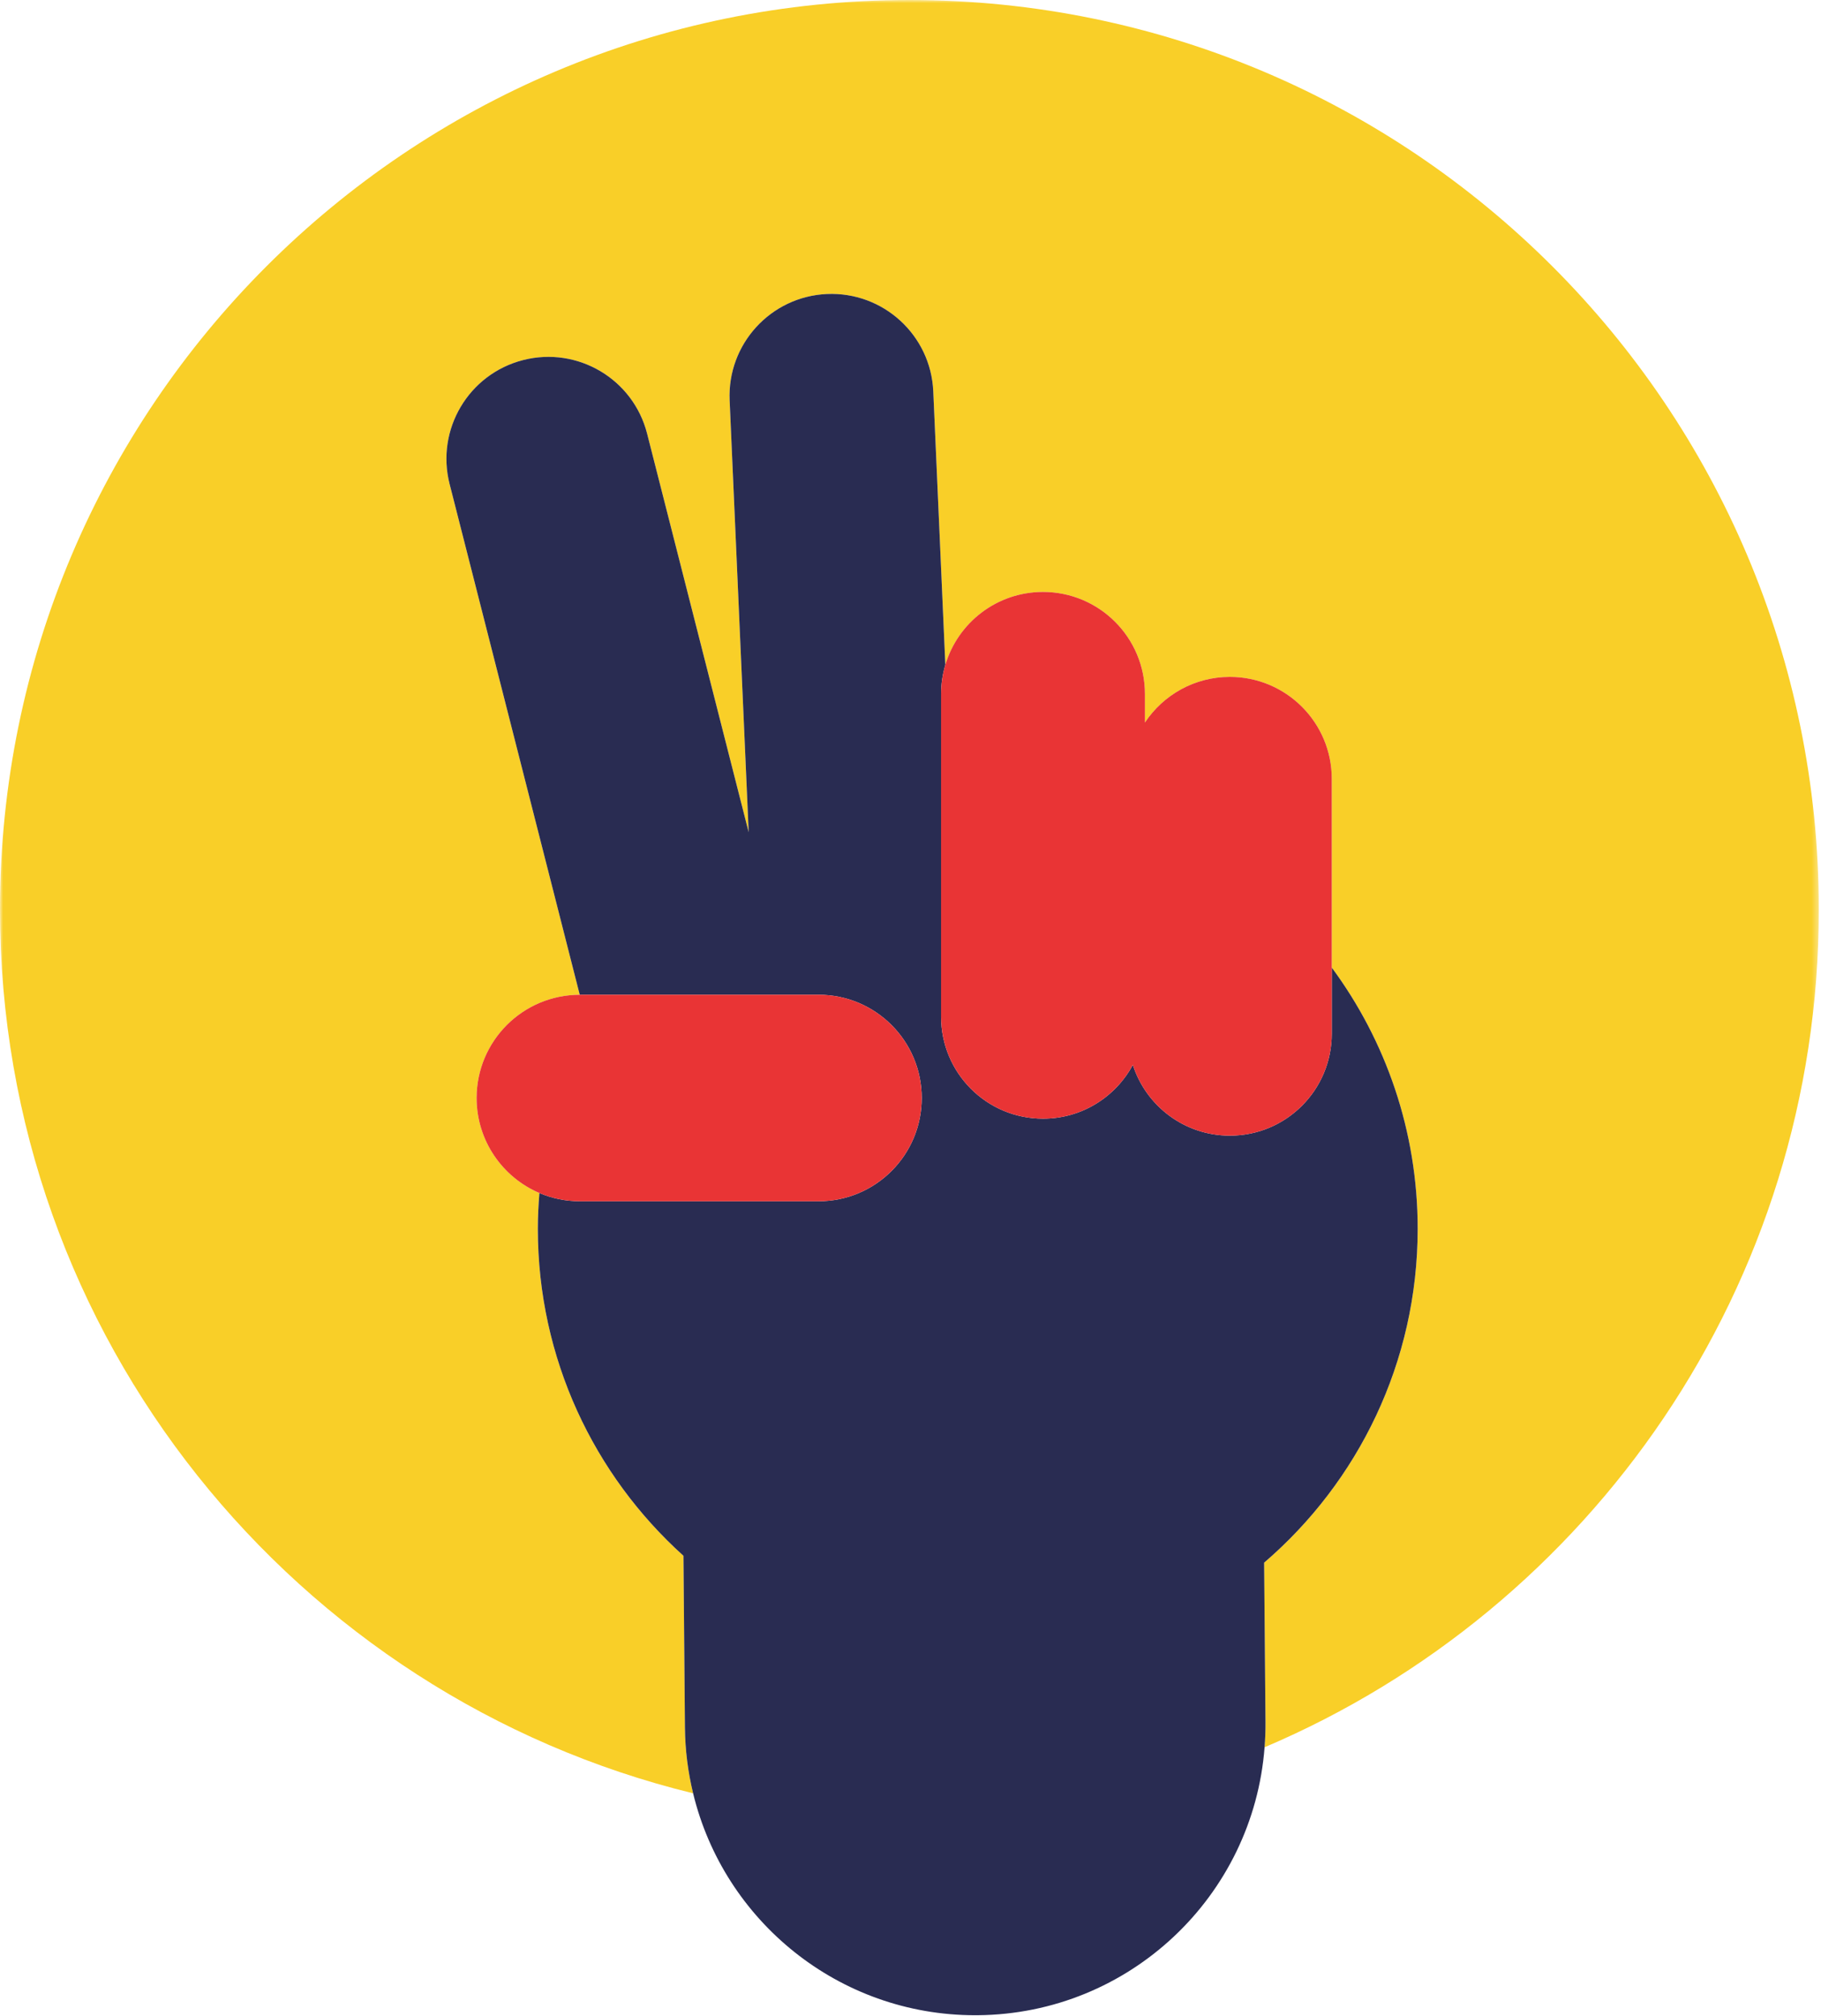<?xml version="1.0" encoding="UTF-8" standalone="no"?>
<svg width="290px" height="321px" viewBox="0 0 290 321" version="1.1" xmlns="http://www.w3.org/2000/svg" xmlns:xlink="http://www.w3.org/1999/xlink" xmlns:sketch="http://www.bohemiancoding.com/sketch/ns">
    <!-- Generator: sketchtool 3.4 (381) - http://www.bohemiancoding.com/sketch -->
    <title>il_02</title>
    <desc>Created with sketchtool.</desc>
    <defs>
        <path id="path-1" d="M0,0 L289.648,0 L289.648,320.851 L0,320.851"></path>
    </defs>
    <g id="Page-1" stroke="none" stroke-width="1" fill="none" fill-rule="evenodd" sketch:type="MSPage">
        <g id="Michelada-Desktop" sketch:type="MSArtboardGroup" transform="translate(-905, -1770)">
            <g id="Stages" sketch:type="MSLayerGroup" transform="translate(0, 1120)">
                <g id="Group-+-Page-1" transform="translate(135, 650)">
                    <g id="il_02" transform="translate(770, 0)">
                        <g id="Group-3">
                            <mask id="mask-2" sketch:name="Clip 2" fill="white">
                                <use xlink:href="#path-1"></use>
                            </mask>
                            <g id="Clip-2"></g>
                            <path d="M289.649,144.824 C289.649,64.839 224.815,-0 144.825,-0 C64.843,-0 0,64.839 0,144.824 C0,212.941 47.028,270.061 110.38,285.517 C109.566,282.146 109.107,278.635 109.076,275.016 L108.842,247.7 C94.607,234.875 85.653,216.302 85.653,195.632 C85.653,193.715 85.752,191.822 85.903,189.943 C80.025,187.437 75.903,181.611 75.903,174.816 C75.903,165.742 83.254,158.388 92.325,158.38 L71.599,77.061 C69.385,68.375 74.633,59.539 83.319,57.325 C92.008,55.112 100.842,60.359 103.055,69.044 L119.231,132.511 L116.197,63.74 C115.801,54.785 122.74,47.205 131.696,46.81 C140.659,46.425 148.231,53.354 148.626,62.309 L150.548,105.853 C152.541,99.143 158.745,94.244 166.102,94.244 C175.067,94.244 182.334,101.512 182.334,110.475 L182.334,115.036 C185.241,110.659 190.21,107.772 195.859,107.772 C204.824,107.772 212.09,115.038 212.09,124.001 L212.09,154.051 C220.683,165.684 225.769,180.061 225.769,195.632 C225.769,216.903 216.279,235.946 201.317,248.795 L201.535,274.222 C201.546,275.558 201.489,276.879 201.389,278.187 C253.267,256.156 289.649,204.742 289.649,144.824" id="Fill-1" fill="#F9CF28" sketch:type="MSShapeGroup" mask="url(#mask-2)"></path>
                        </g>
                        <path d="M201.317,248.795 C216.279,235.946 225.769,216.903 225.769,195.632 C225.769,180.061 220.682,165.684 212.09,154.051 L212.09,164.578 C212.09,173.543 204.823,180.809 195.859,180.809 C188.627,180.809 182.506,176.078 180.408,169.543 C177.67,174.639 172.293,178.107 166.103,178.107 C157.138,178.107 149.871,170.84 149.871,161.876 L149.871,110.475 C149.871,108.869 150.113,107.319 150.549,105.852 L148.627,62.309 C148.232,53.354 140.66,46.425 131.697,46.81 C122.741,47.205 115.801,54.785 116.197,63.74 L119.232,132.511 L103.055,69.044 C100.843,60.359 92.008,55.112 83.319,57.325 C74.633,59.539 69.386,68.375 71.6,77.061 L92.326,158.38 C92.331,158.38 92.336,158.378 92.341,158.378 L130.354,158.378 C139.432,158.378 146.792,165.738 146.792,174.816 C146.792,183.896 139.432,191.254 130.354,191.254 L92.341,191.254 C90.056,191.254 87.88,190.787 85.903,189.942 C85.751,191.822 85.653,193.715 85.653,195.632 C85.653,216.302 94.607,234.875 108.841,247.7 L109.077,275.016 C109.108,278.635 109.565,282.146 110.38,285.517 C115.286,305.817 133.558,320.851 155.298,320.851 C155.431,320.851 155.569,320.851 155.704,320.849 C179.898,320.642 199.581,301.878 201.388,278.187 C201.489,276.879 201.547,275.558 201.535,274.222 L201.317,248.795 Z" id="Fill-4" fill="#292C52" sketch:type="MSShapeGroup"></path>
                        <path d="M149.871,161.876 C149.871,170.841 157.137,178.106 166.102,178.106 C172.293,178.106 177.67,174.639 180.408,169.542 C182.506,176.079 188.628,180.809 195.859,180.809 C204.824,180.809 212.09,173.544 212.09,164.578 L212.09,154.052 L212.09,124.002 C212.09,115.039 204.824,107.771 195.859,107.771 C190.21,107.771 185.241,110.659 182.333,115.037 L182.333,110.476 C182.333,101.512 175.067,94.245 166.102,94.245 C158.745,94.245 152.541,99.142 150.548,105.852 C150.112,107.319 149.871,108.868 149.871,110.476 L149.871,161.876 Z" id="Fill-6" fill="#E93435" sketch:type="MSShapeGroup"></path>
                        <path d="M130.354,191.253 C139.432,191.253 146.791,183.895 146.791,174.816 C146.791,165.738 139.432,158.378 130.354,158.378 L92.341,158.378 C92.336,158.378 92.331,158.38 92.326,158.38 C83.254,158.388 75.903,165.742 75.903,174.816 C75.903,181.61 80.024,187.437 85.903,189.943 C87.88,190.787 90.055,191.253 92.341,191.253 L130.354,191.253 Z" id="Fill-8" fill="#E93435" sketch:type="MSShapeGroup"></path>
                    </g>
                </g>
            </g>
        </g>
    </g>
</svg>